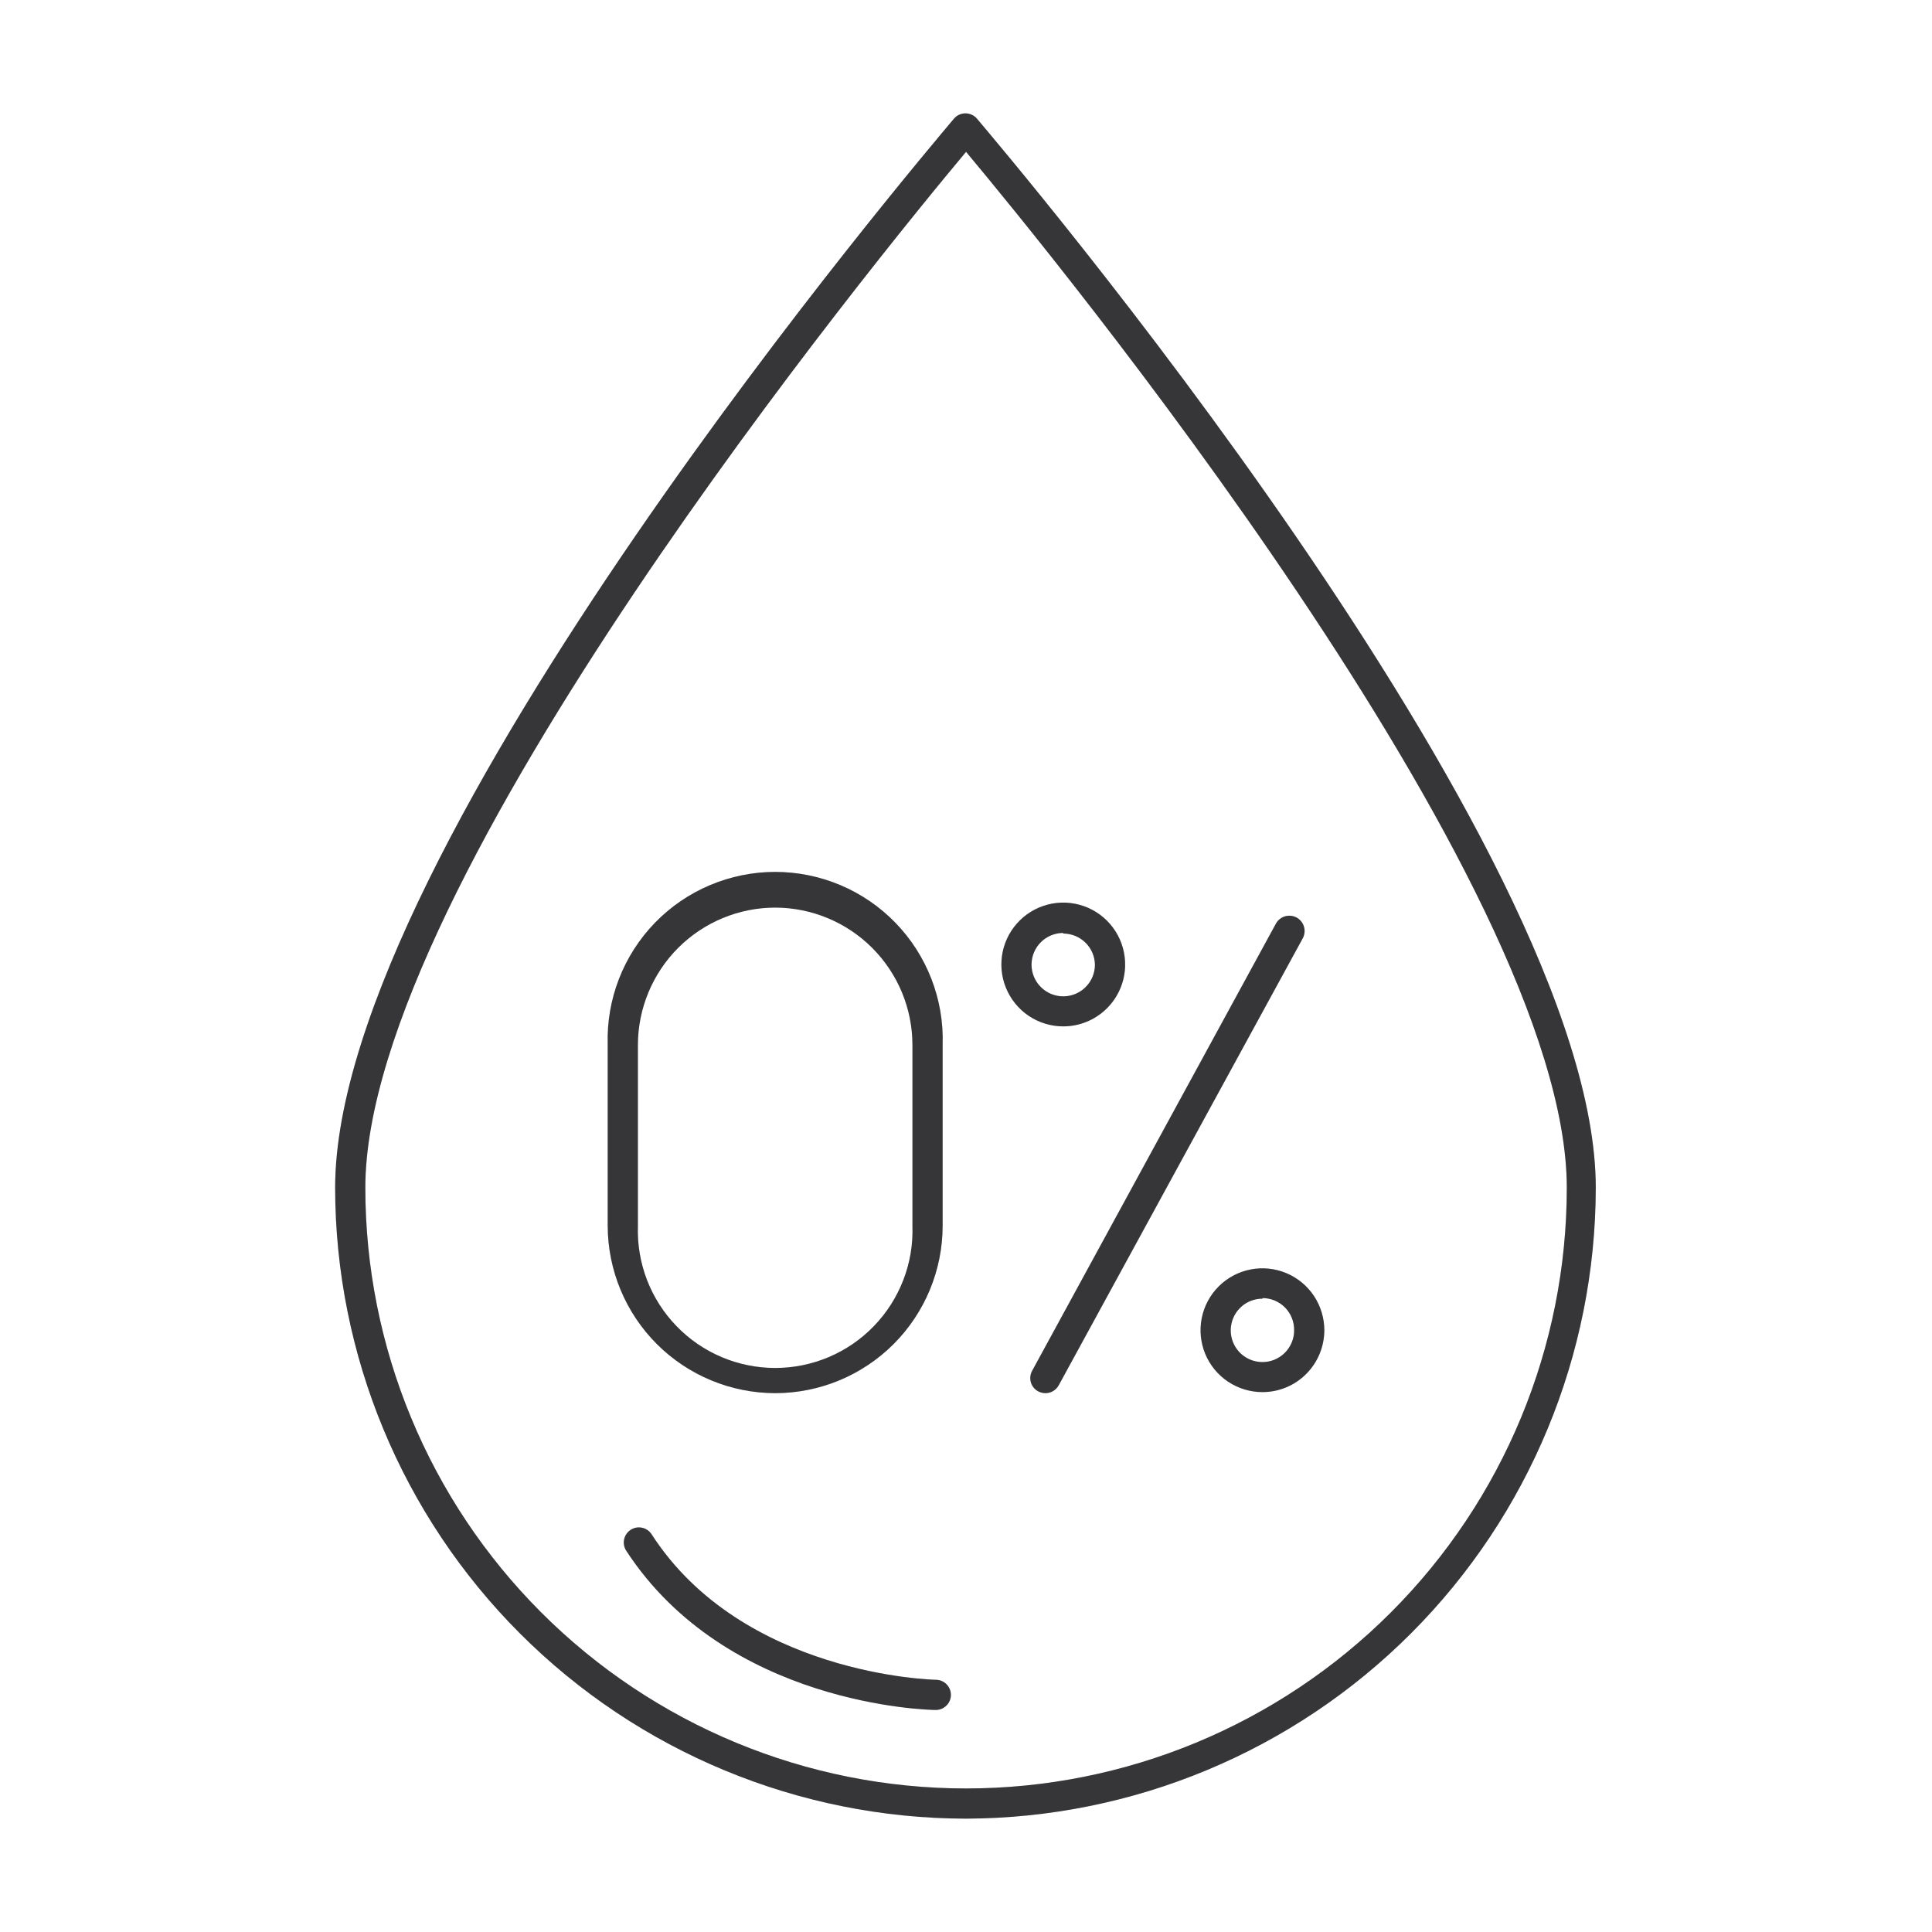 <?xml version="1.0" encoding="UTF-8"?> <svg xmlns="http://www.w3.org/2000/svg" width="64" height="64" viewBox="0 0 64 64" fill="none"><path d="M32.002 60.245C26.461 60.238 21.148 58.034 17.23 54.116C13.312 50.198 11.108 44.886 11.102 39.345C11.102 28.02 30.782 4.91 31.602 3.93C31.648 3.875 31.707 3.831 31.772 3.801C31.838 3.771 31.909 3.755 31.982 3.755C32.054 3.755 32.125 3.771 32.191 3.801C32.256 3.831 32.315 3.875 32.362 3.93C33.202 4.93 52.862 28.02 52.862 39.345C52.855 44.879 50.656 50.185 46.747 54.102C42.837 58.019 37.536 60.228 32.002 60.245ZM32.002 5.03C29.217 8.36 12.102 29.23 12.102 39.345C12.102 44.623 14.198 49.684 17.93 53.416C21.662 57.148 26.724 59.245 32.002 59.245C37.279 59.245 42.341 57.148 46.073 53.416C49.805 49.684 51.902 44.623 51.902 39.345C51.902 29.23 34.787 8.36 32.002 5.03Z" fill="#444347"></path><path d="M32.002 60.245C26.461 60.238 21.148 58.034 17.23 54.116C13.312 50.198 11.108 44.886 11.102 39.345C11.102 28.02 30.782 4.91 31.602 3.93C31.648 3.875 31.707 3.831 31.772 3.801C31.838 3.771 31.909 3.755 31.982 3.755C32.054 3.755 32.125 3.771 32.191 3.801C32.256 3.831 32.315 3.875 32.362 3.93C33.202 4.93 52.862 28.02 52.862 39.345C52.855 44.879 50.656 50.185 46.747 54.102C42.837 58.019 37.536 60.228 32.002 60.245ZM32.002 5.03C29.217 8.36 12.102 29.23 12.102 39.345C12.102 44.623 14.198 49.684 17.93 53.416C21.662 57.148 26.724 59.245 32.002 59.245C37.279 59.245 42.341 57.148 46.073 53.416C49.805 49.684 51.902 44.623 51.902 39.345C51.902 29.23 34.787 8.36 32.002 5.03Z" fill="black" fill-opacity="0.2"></path><path d="M25.681 46.15C24.21 46.149 22.799 45.563 21.758 44.523C20.718 43.482 20.133 42.072 20.131 40.6V34.6C20.109 33.858 20.236 33.118 20.505 32.425C20.774 31.733 21.179 31.101 21.696 30.568C22.213 30.035 22.832 29.611 23.517 29.322C24.201 29.033 24.936 28.883 25.679 28.883C26.422 28.883 27.157 29.033 27.841 29.322C28.525 29.611 29.145 30.035 29.662 30.568C30.179 31.101 30.584 31.733 30.853 32.425C31.122 33.118 31.249 33.858 31.226 34.6V40.6C31.226 42.071 30.642 43.482 29.603 44.523C28.563 45.563 27.152 46.149 25.681 46.15ZM25.681 30.065C24.475 30.066 23.319 30.546 22.465 31.399C21.613 32.252 21.133 33.409 21.131 34.615V40.615C21.111 41.225 21.214 41.833 21.433 42.402C21.653 42.971 21.984 43.491 22.409 43.929C22.833 44.368 23.341 44.717 23.903 44.955C24.465 45.193 25.069 45.316 25.679 45.316C26.289 45.316 26.893 45.193 27.455 44.955C28.017 44.717 28.525 44.368 28.949 43.929C29.373 43.491 29.705 42.971 29.924 42.402C30.144 41.833 30.247 41.225 30.226 40.615V34.615C30.225 33.41 29.746 32.254 28.894 31.401C28.042 30.548 26.887 30.068 25.681 30.065Z" fill="#444347"></path><path d="M25.681 46.15C24.21 46.149 22.799 45.563 21.758 44.523C20.718 43.482 20.133 42.072 20.131 40.6V34.6C20.109 33.858 20.236 33.118 20.505 32.425C20.774 31.733 21.179 31.101 21.696 30.568C22.213 30.035 22.832 29.611 23.517 29.322C24.201 29.033 24.936 28.883 25.679 28.883C26.422 28.883 27.157 29.033 27.841 29.322C28.525 29.611 29.145 30.035 29.662 30.568C30.179 31.101 30.584 31.733 30.853 32.425C31.122 33.118 31.249 33.858 31.226 34.6V40.6C31.226 42.071 30.642 43.482 29.603 44.523C28.563 45.563 27.152 46.149 25.681 46.15ZM25.681 30.065C24.475 30.066 23.319 30.546 22.465 31.399C21.613 32.252 21.133 33.409 21.131 34.615V40.615C21.111 41.225 21.214 41.833 21.433 42.402C21.653 42.971 21.984 43.491 22.409 43.929C22.833 44.368 23.341 44.717 23.903 44.955C24.465 45.193 25.069 45.316 25.679 45.316C26.289 45.316 26.893 45.193 27.455 44.955C28.017 44.717 28.525 44.368 28.949 43.929C29.373 43.491 29.705 42.971 29.924 42.402C30.144 41.833 30.247 41.225 30.226 40.615V34.615C30.225 33.41 29.746 32.254 28.894 31.401C28.042 30.548 26.887 30.068 25.681 30.065Z" fill="black" fill-opacity="0.2"></path><path d="M34.63 46.15C34.547 46.149 34.465 46.129 34.391 46.09C34.333 46.059 34.282 46.016 34.24 45.965C34.199 45.914 34.168 45.855 34.149 45.792C34.131 45.728 34.125 45.662 34.132 45.597C34.139 45.531 34.159 45.468 34.191 45.41L42.27 30.59C42.337 30.473 42.447 30.388 42.576 30.352C42.706 30.317 42.844 30.334 42.961 30.4C43.077 30.466 43.163 30.576 43.198 30.706C43.234 30.835 43.217 30.973 43.151 31.09L35.071 45.89C35.027 45.969 34.964 46.035 34.886 46.081C34.809 46.126 34.721 46.15 34.63 46.15Z" fill="#444347"></path><path d="M34.63 46.15C34.547 46.149 34.465 46.129 34.391 46.09C34.333 46.059 34.282 46.016 34.24 45.965C34.199 45.914 34.168 45.855 34.149 45.792C34.131 45.728 34.125 45.662 34.132 45.597C34.139 45.531 34.159 45.468 34.191 45.41L42.27 30.59C42.337 30.473 42.447 30.388 42.576 30.352C42.706 30.317 42.844 30.334 42.961 30.4C43.077 30.466 43.163 30.576 43.198 30.706C43.234 30.835 43.217 30.973 43.151 31.09L35.071 45.89C35.027 45.969 34.964 46.035 34.886 46.081C34.809 46.126 34.721 46.15 34.63 46.15Z" fill="black" fill-opacity="0.2"></path><path d="M41.825 46.115C41.419 46.116 41.022 45.996 40.684 45.772C40.346 45.547 40.082 45.227 39.926 44.852C39.771 44.477 39.73 44.064 39.809 43.666C39.888 43.268 40.083 42.902 40.37 42.615C40.657 42.328 41.023 42.133 41.421 42.054C41.819 41.975 42.231 42.016 42.606 42.172C42.981 42.328 43.301 42.591 43.526 42.929C43.751 43.267 43.87 43.664 43.87 44.07C43.868 44.612 43.652 45.131 43.269 45.515C42.886 45.898 42.367 46.114 41.825 46.115ZM41.825 43.02C41.617 43.019 41.413 43.08 41.24 43.194C41.066 43.309 40.931 43.473 40.851 43.665C40.771 43.856 40.749 44.068 40.789 44.272C40.829 44.476 40.929 44.663 41.075 44.811C41.222 44.958 41.409 45.059 41.613 45.099C41.817 45.14 42.028 45.12 42.22 45.041C42.412 44.961 42.577 44.827 42.692 44.654C42.808 44.481 42.87 44.278 42.87 44.07C42.872 43.931 42.847 43.793 42.796 43.663C42.745 43.534 42.668 43.416 42.571 43.316C42.474 43.217 42.358 43.138 42.23 43.083C42.101 43.029 41.964 43.001 41.825 43V43.02Z" fill="#444347"></path><path d="M41.825 46.115C41.419 46.116 41.022 45.996 40.684 45.772C40.346 45.547 40.082 45.227 39.926 44.852C39.771 44.477 39.73 44.064 39.809 43.666C39.888 43.268 40.083 42.902 40.37 42.615C40.657 42.328 41.023 42.133 41.421 42.054C41.819 41.975 42.231 42.016 42.606 42.172C42.981 42.328 43.301 42.591 43.526 42.929C43.751 43.267 43.87 43.664 43.87 44.07C43.868 44.612 43.652 45.131 43.269 45.515C42.886 45.898 42.367 46.114 41.825 46.115ZM41.825 43.02C41.617 43.019 41.413 43.08 41.24 43.194C41.066 43.309 40.931 43.473 40.851 43.665C40.771 43.856 40.749 44.068 40.789 44.272C40.829 44.476 40.929 44.663 41.075 44.811C41.222 44.958 41.409 45.059 41.613 45.099C41.817 45.14 42.028 45.12 42.22 45.041C42.412 44.961 42.577 44.827 42.692 44.654C42.808 44.481 42.87 44.278 42.87 44.07C42.872 43.931 42.847 43.793 42.796 43.663C42.745 43.534 42.668 43.416 42.571 43.316C42.474 43.217 42.358 43.138 42.23 43.083C42.101 43.029 41.964 43.001 41.825 43V43.02Z" fill="black" fill-opacity="0.2"></path><path d="M35.221 34C34.814 34 34.415 33.878 34.077 33.651C33.739 33.423 33.477 33.1 33.323 32.722C33.169 32.345 33.132 31.93 33.215 31.531C33.298 31.132 33.499 30.767 33.79 30.483C34.082 30.198 34.452 30.007 34.853 29.933C35.254 29.86 35.667 29.908 36.041 30.071C36.415 30.234 36.731 30.504 36.95 30.848C37.169 31.191 37.281 31.593 37.271 32C37.258 32.535 37.036 33.044 36.653 33.417C36.27 33.791 35.756 34 35.221 34ZM35.221 30.905C35.014 30.905 34.811 30.967 34.638 31.082C34.465 31.197 34.331 31.361 34.251 31.553C34.172 31.745 34.151 31.956 34.191 32.16C34.232 32.364 34.332 32.551 34.479 32.697C34.626 32.844 34.813 32.944 35.016 32.985C35.22 33.025 35.431 33.005 35.623 32.925C35.815 32.846 35.979 32.711 36.094 32.538C36.21 32.366 36.271 32.163 36.271 31.955C36.266 31.68 36.153 31.418 35.957 31.226C35.76 31.033 35.496 30.925 35.221 30.925V30.905Z" fill="#444347"></path><path d="M35.221 34C34.814 34 34.415 33.878 34.077 33.651C33.739 33.423 33.477 33.1 33.323 32.722C33.169 32.345 33.132 31.93 33.215 31.531C33.298 31.132 33.499 30.767 33.79 30.483C34.082 30.198 34.452 30.007 34.853 29.933C35.254 29.86 35.667 29.908 36.041 30.071C36.415 30.234 36.731 30.504 36.95 30.848C37.169 31.191 37.281 31.593 37.271 32C37.258 32.535 37.036 33.044 36.653 33.417C36.27 33.791 35.756 34 35.221 34ZM35.221 30.905C35.014 30.905 34.811 30.967 34.638 31.082C34.465 31.197 34.331 31.361 34.251 31.553C34.172 31.745 34.151 31.956 34.191 32.16C34.232 32.364 34.332 32.551 34.479 32.697C34.626 32.844 34.813 32.944 35.016 32.985C35.22 33.025 35.431 33.005 35.623 32.925C35.815 32.846 35.979 32.711 36.094 32.538C36.21 32.366 36.271 32.163 36.271 31.955C36.266 31.68 36.153 31.418 35.957 31.226C35.76 31.033 35.496 30.925 35.221 30.925V30.905Z" fill="black" fill-opacity="0.2"></path><path d="M31 56.645C30.72 56.645 24.075 56.48 20.745 51.37C20.709 51.315 20.684 51.253 20.672 51.188C20.66 51.124 20.661 51.057 20.675 50.993C20.689 50.929 20.715 50.868 20.752 50.814C20.79 50.76 20.837 50.713 20.892 50.678C20.947 50.642 21.009 50.617 21.074 50.605C21.138 50.593 21.205 50.594 21.269 50.608C21.333 50.621 21.394 50.648 21.448 50.685C21.503 50.722 21.549 50.77 21.585 50.825C24.6 55.5 30.935 55.645 31 55.645C31.132 55.645 31.259 55.698 31.353 55.791C31.447 55.885 31.5 56.012 31.5 56.145C31.5 56.278 31.447 56.405 31.353 56.498C31.259 56.592 31.132 56.645 31 56.645Z" fill="#444347"></path><path d="M31 56.645C30.72 56.645 24.075 56.48 20.745 51.37C20.709 51.315 20.684 51.253 20.672 51.188C20.66 51.124 20.661 51.057 20.675 50.993C20.689 50.929 20.715 50.868 20.752 50.814C20.79 50.76 20.837 50.713 20.892 50.678C20.947 50.642 21.009 50.617 21.074 50.605C21.138 50.593 21.205 50.594 21.269 50.608C21.333 50.621 21.394 50.648 21.448 50.685C21.503 50.722 21.549 50.77 21.585 50.825C24.6 55.5 30.935 55.645 31 55.645C31.132 55.645 31.259 55.698 31.353 55.791C31.447 55.885 31.5 56.012 31.5 56.145C31.5 56.278 31.447 56.405 31.353 56.498C31.259 56.592 31.132 56.645 31 56.645Z" fill="black" fill-opacity="0.2"></path></svg> 